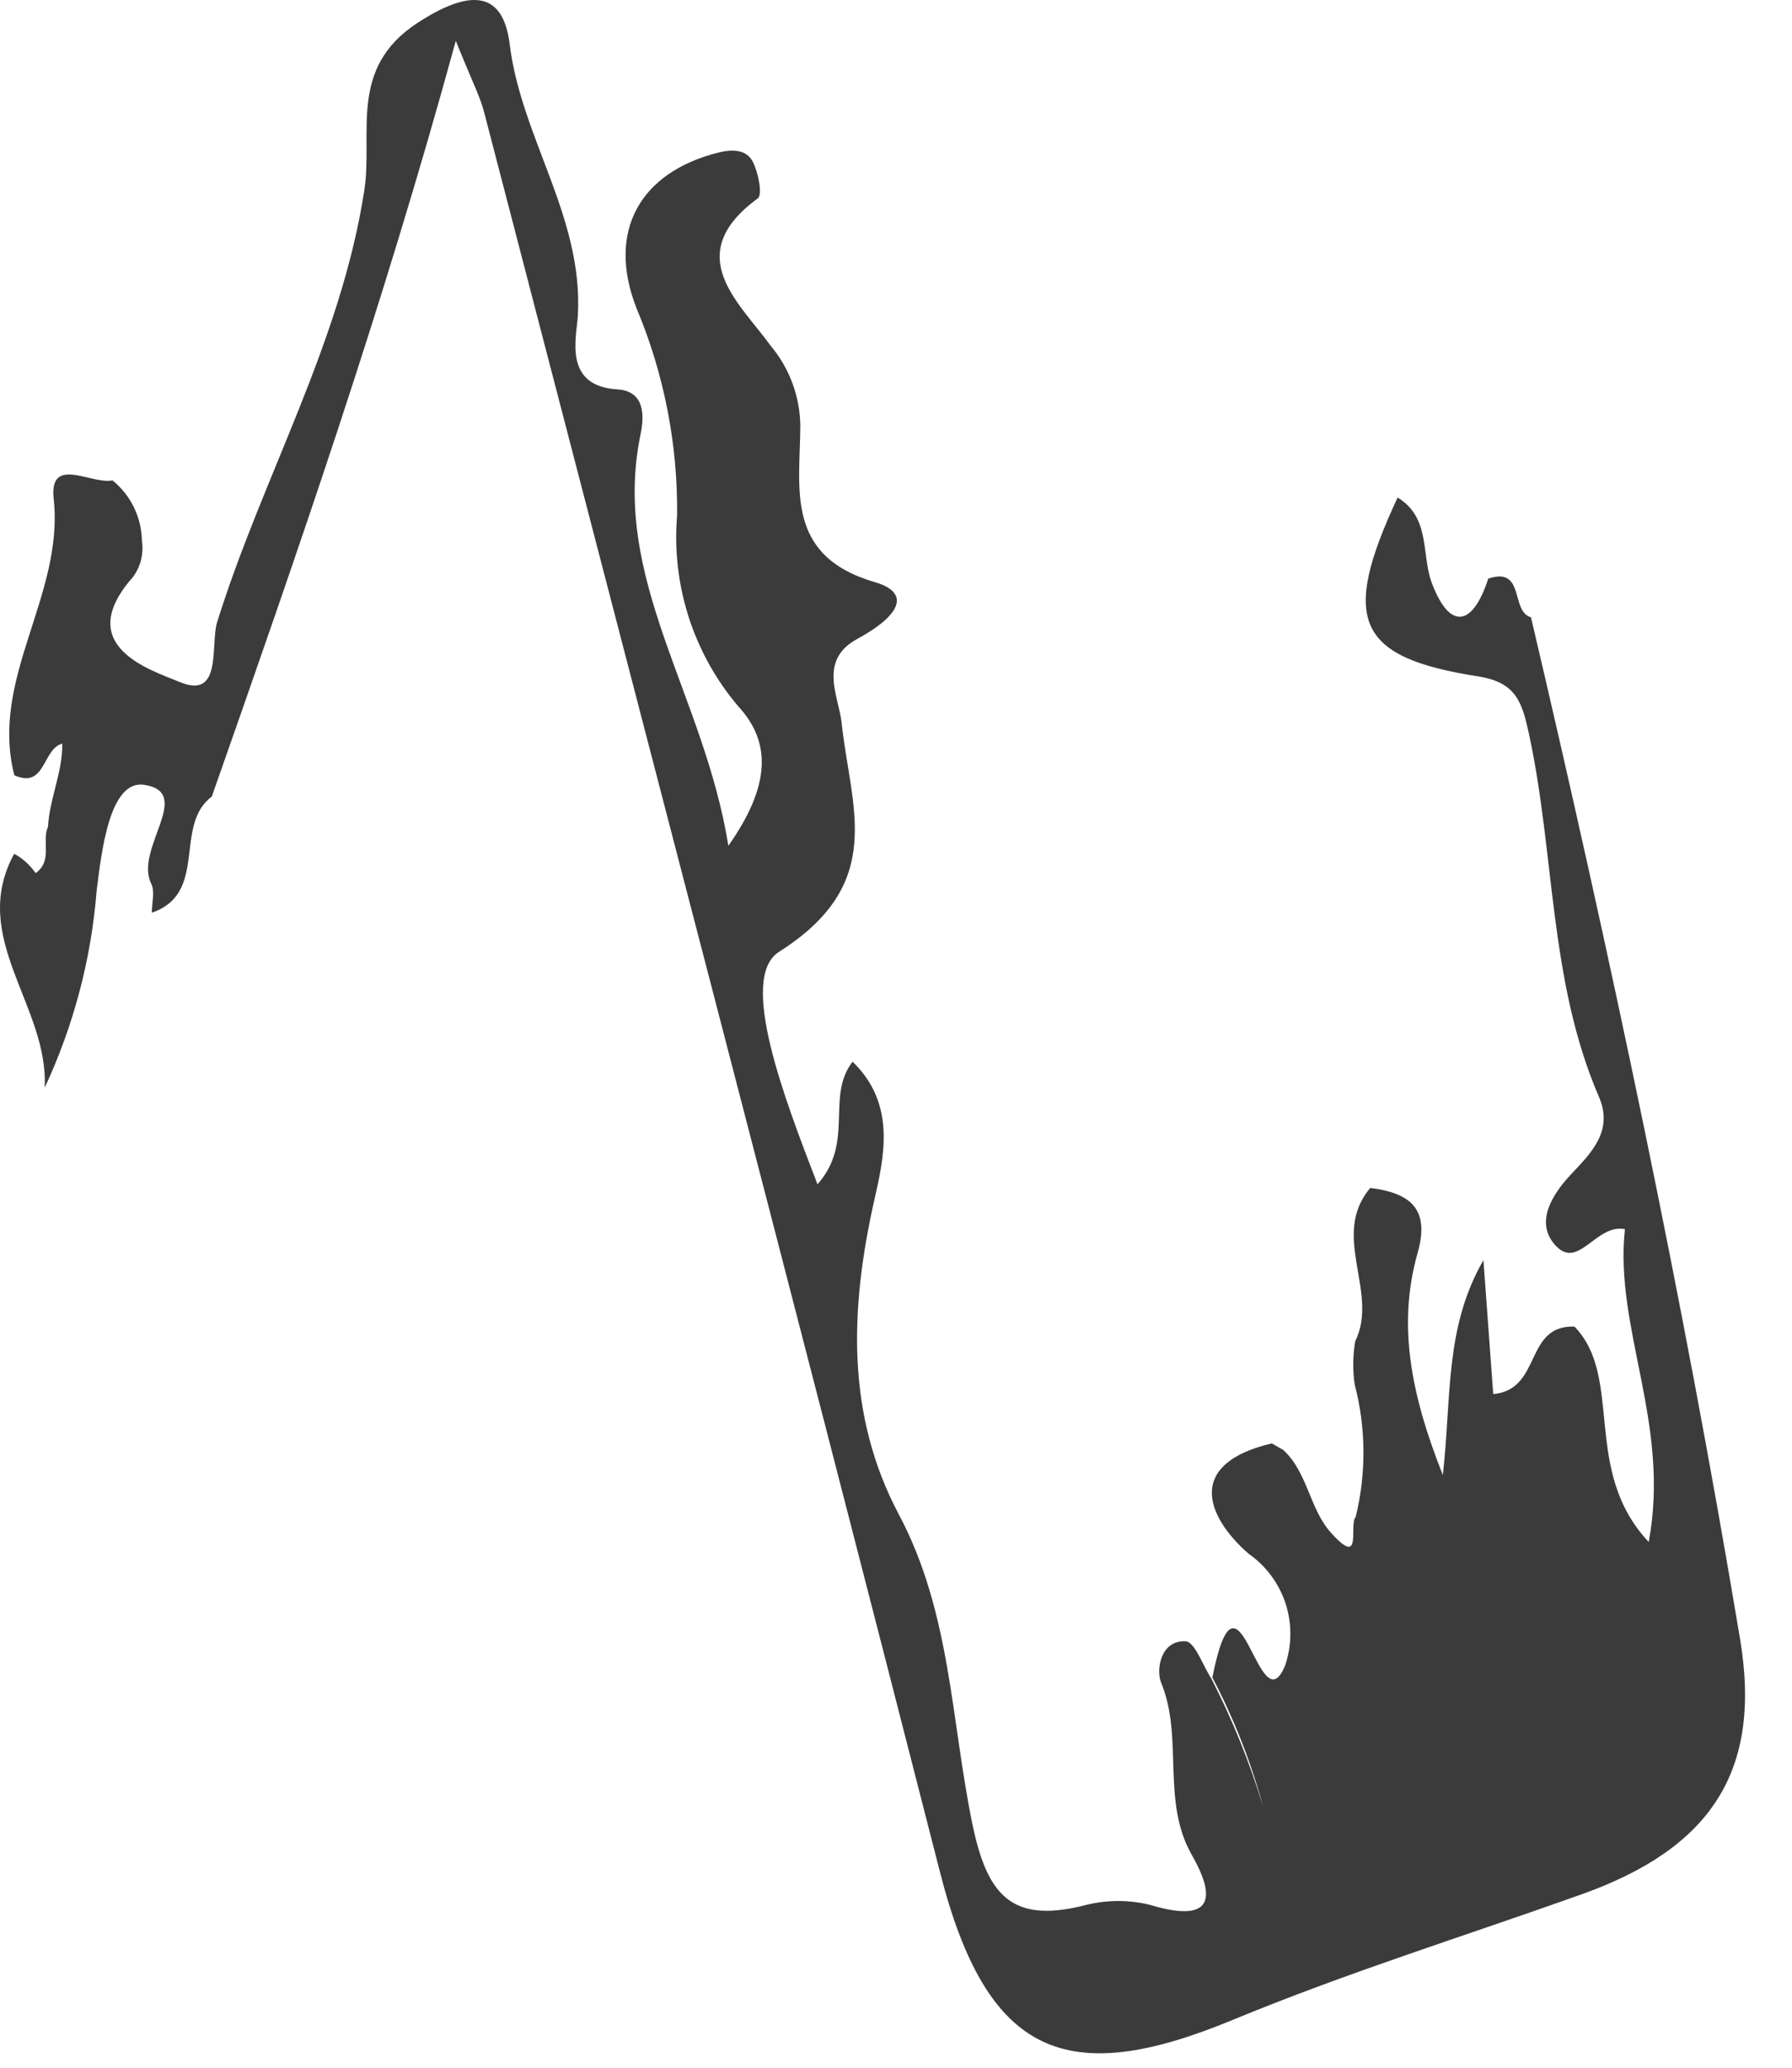 <?xml version="1.0" encoding="utf-8"?>
<svg xmlns="http://www.w3.org/2000/svg" fill="none" height="100%" overflow="visible" preserveAspectRatio="none" style="display: block;" viewBox="0 0 26 30" width="100%">
<path d="M1.905 8.399C1.065 9.381 2.189 9.721 2.607 9.895C3.232 10.158 3.05 9.349 3.15 9.028C3.807 6.92 4.945 4.98 5.286 2.76C5.413 1.932 5.046 0.992 6.059 0.331C6.788 -0.143 7.296 -0.165 7.395 0.642C7.563 2.002 8.465 3.151 8.384 4.579C8.366 4.889 8.166 5.602 8.955 5.649C9.355 5.673 9.351 6.028 9.294 6.3C8.858 8.401 10.211 10.058 10.568 12.271C11.191 11.386 11.184 10.762 10.714 10.251C10.39 9.87 10.145 9.429 9.992 8.953C9.84 8.477 9.782 7.976 9.824 7.478C9.835 6.444 9.634 5.419 9.233 4.467C8.802 3.359 9.281 2.499 10.425 2.213C10.628 2.162 10.831 2.168 10.923 2.348C11.003 2.504 11.065 2.822 10.996 2.877C9.871 3.701 10.733 4.393 11.185 5.021C11.455 5.344 11.605 5.751 11.612 6.172C11.607 7.094 11.385 8.064 12.695 8.447C13.194 8.592 13.103 8.908 12.435 9.272C11.866 9.582 12.171 10.11 12.211 10.486C12.34 11.715 12.874 12.813 11.304 13.809C10.704 14.188 11.386 15.948 11.861 17.183C12.404 16.567 11.976 15.915 12.37 15.404C13.009 16.02 12.825 16.795 12.685 17.413C12.329 18.994 12.276 20.533 13.043 21.976C13.796 23.392 13.798 24.962 14.108 26.463C14.319 27.483 14.665 27.903 15.704 27.652C16.023 27.564 16.358 27.558 16.679 27.635C17.516 27.889 17.695 27.62 17.292 26.913C16.844 26.126 17.178 25.218 16.846 24.411C16.772 24.23 16.836 23.795 17.201 23.813C17.335 23.819 17.452 24.165 17.576 24.355C17.881 24.95 18.132 25.57 18.326 26.209C18.149 25.561 17.902 24.934 17.59 24.338C17.973 22.413 18.264 25.093 18.646 24.163C18.745 23.872 18.747 23.556 18.652 23.264C18.556 22.971 18.367 22.718 18.115 22.542C17.489 21.993 17.209 21.234 18.453 20.942C18.508 20.974 18.564 21.006 18.619 21.037C18.975 21.365 18.998 21.89 19.31 22.237C19.781 22.764 19.566 22.117 19.669 22.011C19.825 21.377 19.82 20.714 19.654 20.083C19.625 19.877 19.628 19.667 19.662 19.462C20.015 18.747 19.294 17.925 19.882 17.235C20.439 17.308 20.755 17.519 20.569 18.175C20.275 19.21 20.464 20.217 20.934 21.401C21.063 20.259 20.958 19.265 21.523 18.283C21.573 18.98 21.618 19.57 21.665 20.226C22.376 20.163 22.11 19.223 22.844 19.247C23.564 19.988 22.944 21.332 23.921 22.372C24.242 20.662 23.419 19.276 23.576 17.834C23.147 17.747 22.892 18.465 22.546 18.044C22.279 17.72 22.521 17.326 22.798 17.034C23.097 16.718 23.41 16.401 23.199 15.914C22.473 14.235 22.562 12.398 22.184 10.651C22.083 10.187 22 9.9 21.443 9.813C19.676 9.537 19.449 8.996 20.278 7.218C20.759 7.514 20.619 8.04 20.773 8.455C21.032 9.148 21.367 9.095 21.593 8.395C22.132 8.214 21.911 8.875 22.213 8.956C23.366 13.869 24.416 18.805 25.247 23.783C25.569 25.714 24.806 26.82 22.951 27.483C21.258 28.087 19.544 28.62 17.876 29.31C15.48 30.3 14.322 29.845 13.637 27.157C11.459 18.638 9.233 10.131 7.022 1.62C6.964 1.397 6.853 1.189 6.613 0.593C5.536 4.526 4.307 8.042 3.073 11.557C2.511 11.979 3.03 12.958 2.203 13.242C2.203 13.1 2.25 12.936 2.195 12.823C1.942 12.321 2.821 11.5 2.094 11.387C1.583 11.307 1.471 12.382 1.402 12.924C1.324 13.914 1.068 14.882 0.648 15.782C0.711 14.597 -0.461 13.606 0.206 12.387C0.33 12.455 0.436 12.551 0.517 12.668C0.769 12.49 0.602 12.206 0.696 11.996C0.72 11.58 0.912 11.194 0.903 10.789C0.614 10.865 0.663 11.452 0.208 11.248C-0.154 9.839 0.933 8.641 0.779 7.237C0.71 6.601 1.329 7.033 1.632 6.97C1.763 7.075 1.868 7.208 1.942 7.359C2.016 7.509 2.055 7.674 2.059 7.842C2.074 7.94 2.068 8.04 2.043 8.136C2.017 8.232 1.971 8.321 1.909 8.398L1.905 8.399Z" fill="#3B3B3B" id="Path 490"/>
</svg>